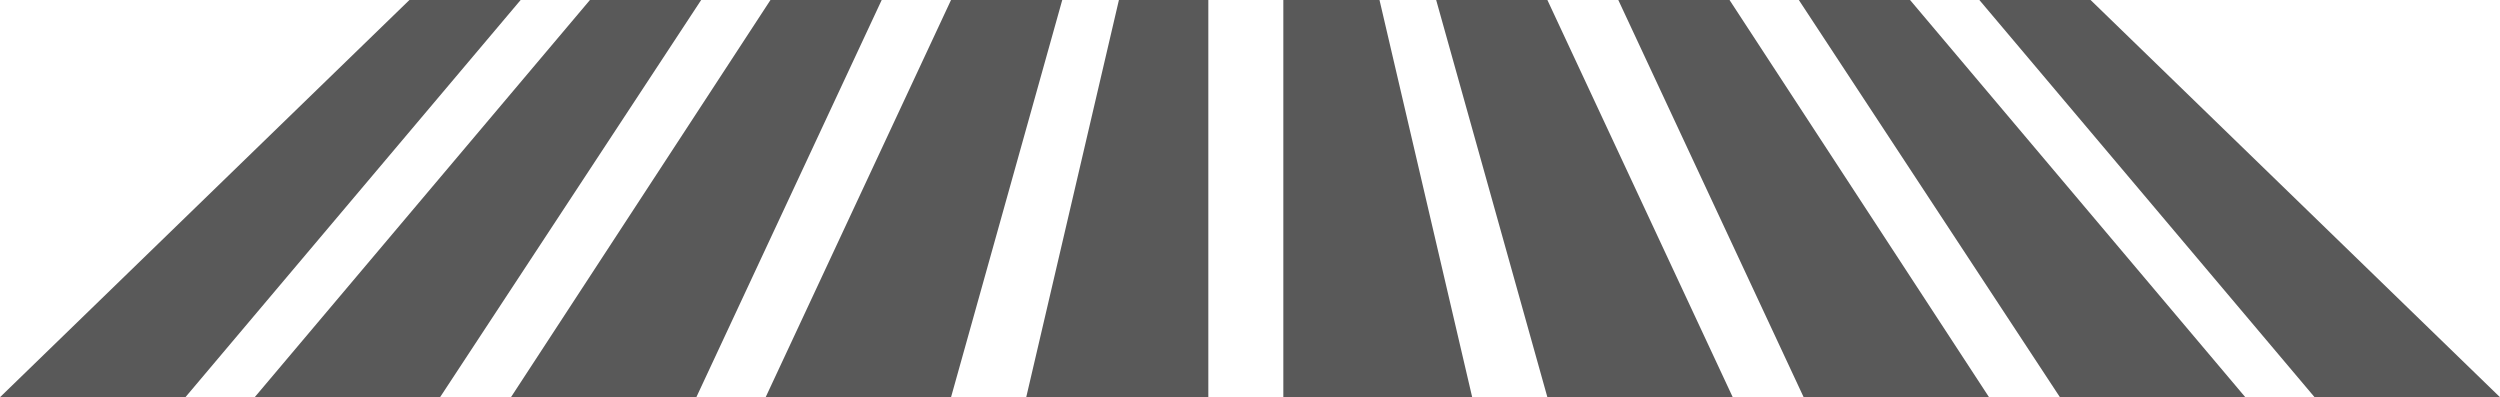 <?xml version="1.0" encoding="UTF-8"?> <svg xmlns="http://www.w3.org/2000/svg" viewBox="0 0 900 143"><defs><style>.cls-1{fill:#595959;}</style></defs><title>Crosswalk</title><g id="Layer_2" data-name="Layer 2"><g id="Layer_1-2" data-name="Layer 1"><polygon class="cls-1" points="369.44 143 435 143 435 0 402.81 0 369.44 143"></polygon><polygon class="cls-1" points="462 0 462 143 529.99 143 496.62 0 462 0"></polygon><polygon class="cls-1" points="557.06 0 517.02 0 557.06 143 623.79 143 557.06 0"></polygon><polygon class="cls-1" points="342.37 0 275.63 143 342.37 143 382.41 0 342.37 0"></polygon><polygon class="cls-1" points="622.63 0 582.59 0 649.32 143 716.06 143 622.63 0"></polygon><polygon class="cls-1" points="277.37 0 317.41 0 250.68 143 183.94 143 277.37 0"></polygon><polygon class="cls-1" points="687.62 0 647.58 0 741.58 143 808.32 143 687.62 0"></polygon><polygon class="cls-1" points="752.61 0 712.57 0 833.26 143 900 143 752.61 0"></polygon><polygon class="cls-1" points="212.38 0 252.42 0 158.42 143 91.68 143 212.38 0"></polygon><polygon class="cls-1" points="147.39 0 187.43 0 66.74 143 0 143 147.39 0"></polygon></g></g></svg> 